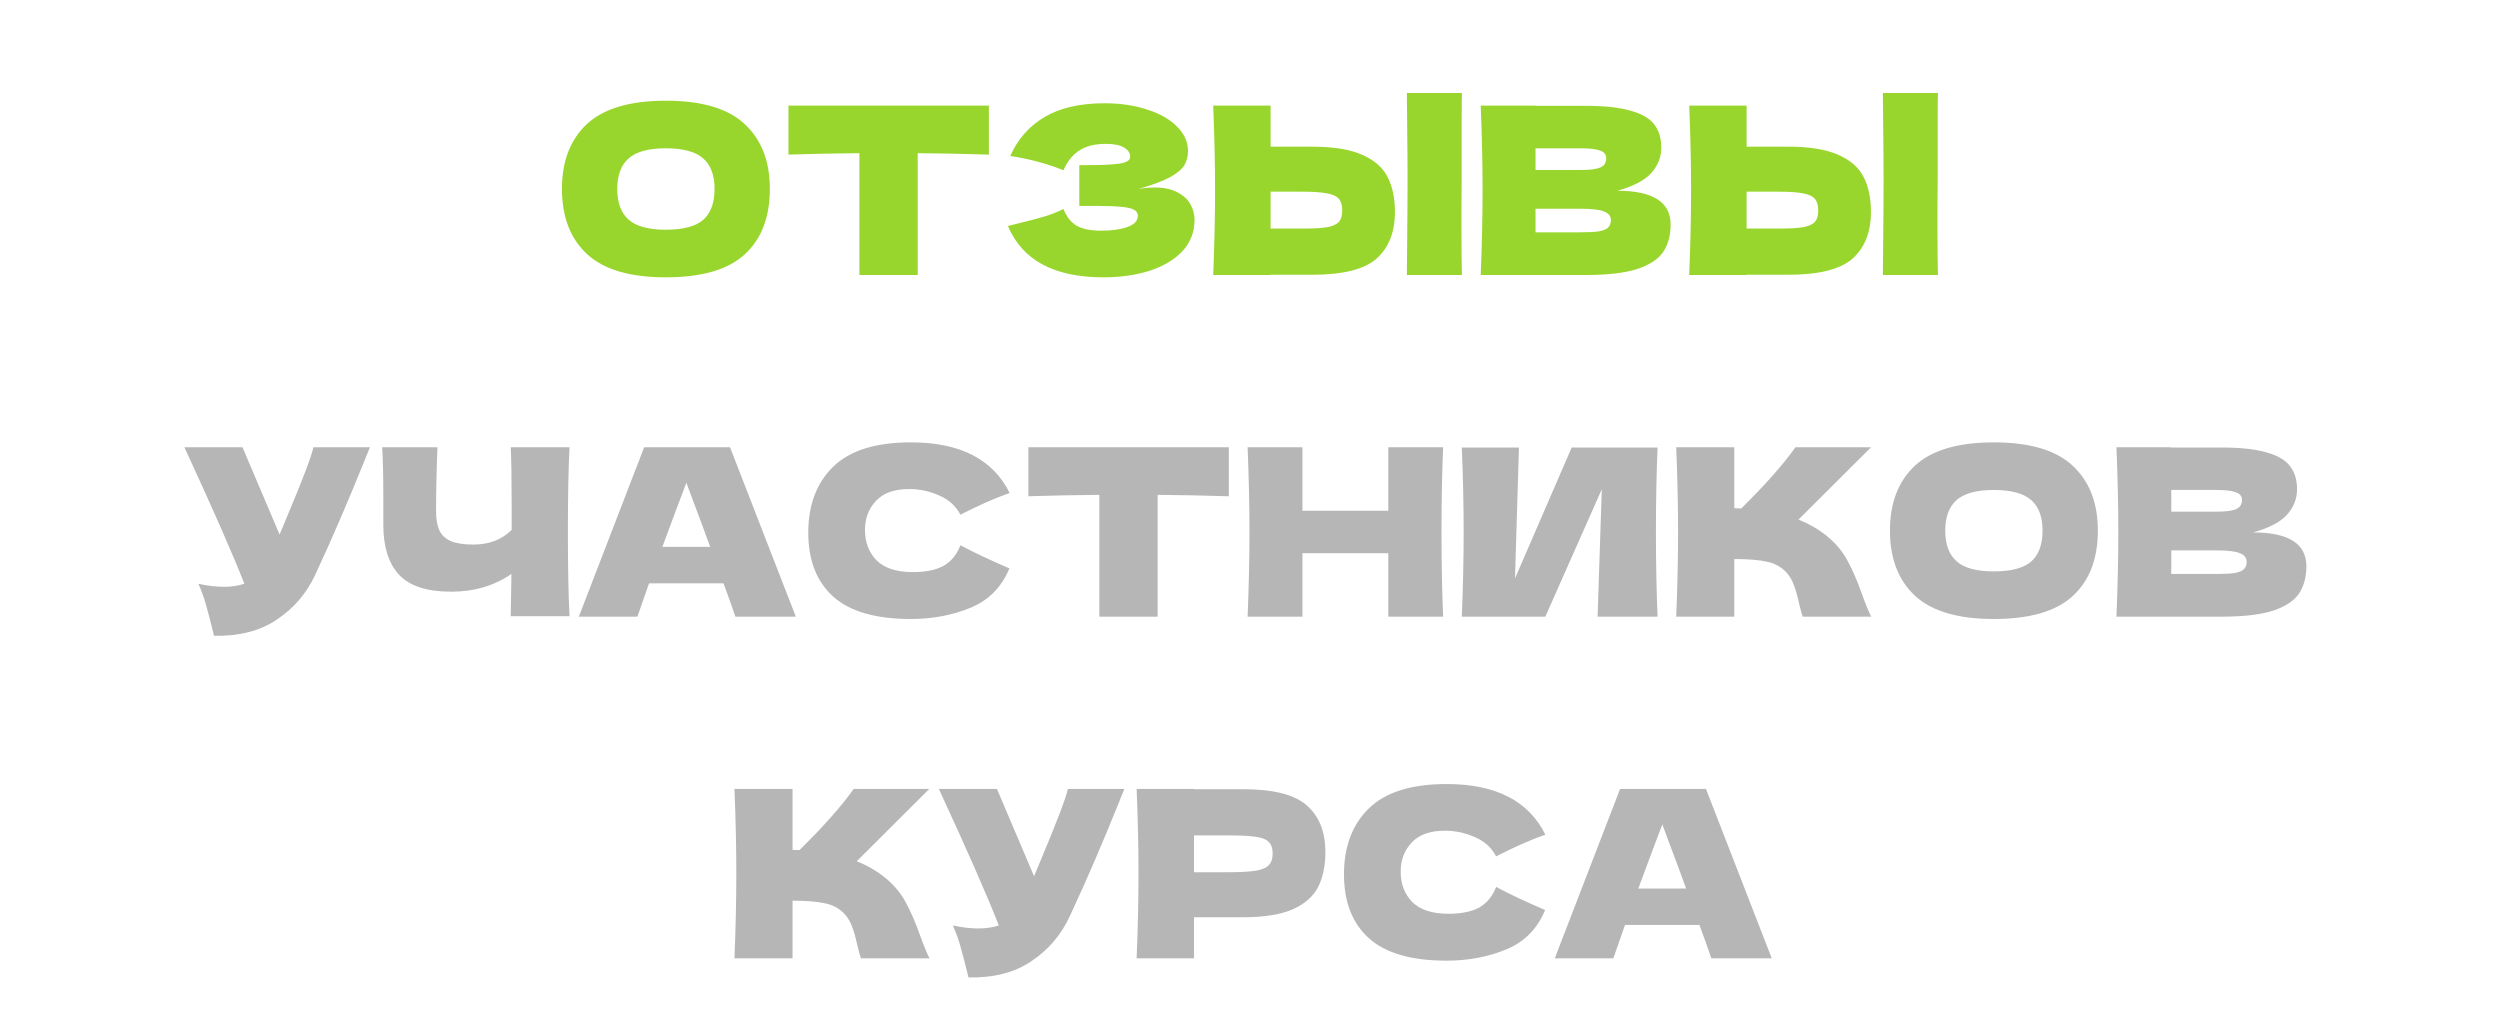 <?xml version="1.0" encoding="UTF-8"?> <svg xmlns="http://www.w3.org/2000/svg" width="300" height="123" viewBox="0 0 300 123" fill="none"> <g clip-path="url(#clip0_126_1578)"> <path d="M79.894 33.28C75.62 33.28 72.475 32.356 70.459 30.508C68.442 28.641 67.434 26.028 67.434 22.668C67.434 19.345 68.433 16.751 70.43 14.884C72.447 13.017 75.601 12.084 79.894 12.084C84.207 12.084 87.361 13.017 89.359 14.884C91.374 16.751 92.382 19.345 92.382 22.668C92.382 26.047 91.384 28.66 89.386 30.508C87.389 32.356 84.225 33.28 79.894 33.28ZM79.894 27.568C81.966 27.568 83.46 27.176 84.374 26.392C85.289 25.589 85.746 24.348 85.746 22.668C85.746 21.025 85.289 19.803 84.374 19C83.46 18.197 81.966 17.796 79.894 17.796C77.841 17.796 76.357 18.197 75.442 19C74.528 19.803 74.07 21.025 74.07 22.668C74.07 24.329 74.528 25.561 75.442 26.364C76.357 27.167 77.841 27.568 79.894 27.568ZM118.666 18.552C115.735 18.459 112.889 18.403 110.126 18.384V33H103.126V18.384C100.345 18.403 97.507 18.459 94.614 18.552V12.672H118.666V18.552ZM136.543 22.696C137.215 22.565 137.877 22.5 138.531 22.5C139.669 22.5 140.593 22.696 141.303 23.088C142.031 23.461 142.553 23.947 142.871 24.544C143.188 25.123 143.347 25.729 143.347 26.364C143.347 27.839 142.861 29.099 141.891 30.144C140.92 31.171 139.604 31.955 137.943 32.496C136.281 33.019 134.433 33.28 132.399 33.28C126.5 33.28 122.683 31.227 120.947 27.12L122.515 26.728C123.672 26.448 124.652 26.187 125.455 25.944C126.276 25.683 126.995 25.393 127.611 25.076C127.984 26.009 128.516 26.681 129.207 27.092C129.916 27.484 130.887 27.68 132.119 27.68C133.425 27.68 134.489 27.531 135.311 27.232C136.132 26.933 136.543 26.485 136.543 25.888C136.543 25.571 136.384 25.328 136.067 25.16C135.749 24.992 135.245 24.88 134.555 24.824C133.864 24.749 132.893 24.712 131.643 24.712H129.515V19.812H130.803C132.221 19.812 133.379 19.756 134.275 19.644C135.171 19.513 135.619 19.243 135.619 18.832C135.619 18.365 135.376 17.992 134.891 17.712C134.424 17.413 133.687 17.264 132.679 17.264C131.372 17.264 130.308 17.535 129.487 18.076C128.684 18.617 128.059 19.401 127.611 20.428C125.613 19.625 123.485 19.056 121.227 18.72C122.123 16.704 123.495 15.145 125.343 14.044C127.209 12.943 129.608 12.392 132.539 12.392C134.443 12.392 136.151 12.644 137.663 13.148C139.193 13.633 140.388 14.315 141.247 15.192C142.124 16.069 142.563 17.049 142.563 18.132C142.563 18.767 142.413 19.336 142.115 19.84C141.816 20.325 141.228 20.811 140.351 21.296C139.473 21.763 138.204 22.229 136.543 22.696ZM175.403 21.8C175.384 22.92 175.375 24.637 175.375 26.952C175.375 29.733 175.394 31.749 175.431 33H168.823L168.851 29.836C168.888 26.364 168.907 23.685 168.907 21.8C168.907 20.008 168.888 17.469 168.851 14.184L168.823 11.16H175.431C175.412 11.757 175.403 12.691 175.403 13.96V19.196V21.8ZM157.455 17.6C160.012 17.6 162.019 17.927 163.475 18.58C164.931 19.215 165.948 20.111 166.527 21.268C167.106 22.407 167.395 23.797 167.395 25.44C167.395 27.829 166.667 29.687 165.211 31.012C163.755 32.319 161.17 32.972 157.455 32.972H152.471V33H145.583C145.732 29.379 145.807 25.991 145.807 22.836C145.807 19.681 145.732 16.293 145.583 12.672H152.471V17.6H157.455ZM156.335 27.428C157.642 27.428 158.622 27.372 159.275 27.26C159.947 27.129 160.414 26.915 160.675 26.616C160.936 26.317 161.067 25.86 161.067 25.244C161.067 24.628 160.927 24.161 160.647 23.844C160.367 23.527 159.891 23.312 159.219 23.2C158.566 23.069 157.604 23.004 156.335 23.004H152.471V27.428H156.335ZM194.092 22.892C198.348 22.892 200.476 24.245 200.476 26.952C200.476 28.221 200.187 29.304 199.608 30.2C199.03 31.077 197.994 31.768 196.5 32.272C195.007 32.757 192.935 33 190.284 33H177.684C177.834 29.379 177.908 25.991 177.908 22.836C177.908 19.681 177.834 16.293 177.684 12.672H184.264V12.7H190.228C192.543 12.7 194.363 12.896 195.688 13.288C197.032 13.661 197.975 14.212 198.516 14.94C199.076 15.668 199.356 16.592 199.356 17.712C199.356 18.851 198.955 19.868 198.152 20.764C197.368 21.641 196.015 22.351 194.092 22.892ZM184.264 17.796V20.4H189.64C190.798 20.4 191.6 20.297 192.048 20.092C192.515 19.887 192.748 19.513 192.748 18.972C192.748 18.543 192.506 18.244 192.02 18.076C191.554 17.889 190.76 17.796 189.64 17.796H184.264ZM189.64 27.876C190.611 27.876 191.348 27.839 191.852 27.764C192.375 27.671 192.748 27.521 192.972 27.316C193.196 27.092 193.308 26.793 193.308 26.42C193.308 25.935 193.038 25.589 192.496 25.384C191.974 25.16 191.022 25.048 189.64 25.048H184.264V27.876H189.64ZM232.524 21.8C232.505 22.92 232.496 24.637 232.496 26.952C232.496 29.733 232.515 31.749 232.552 33H225.944L225.972 29.836C226.009 26.364 226.028 23.685 226.028 21.8C226.028 20.008 226.009 17.469 225.972 14.184L225.944 11.16H232.552C232.533 11.757 232.524 12.691 232.524 13.96V19.196V21.8ZM214.576 17.6C217.133 17.6 219.14 17.927 220.596 18.58C222.052 19.215 223.069 20.111 223.648 21.268C224.227 22.407 224.516 23.797 224.516 25.44C224.516 27.829 223.788 29.687 222.332 31.012C220.876 32.319 218.291 32.972 214.576 32.972H209.592V33H202.704C202.853 29.379 202.928 25.991 202.928 22.836C202.928 19.681 202.853 16.293 202.704 12.672H209.592V17.6H214.576ZM213.456 27.428C214.763 27.428 215.743 27.372 216.396 27.26C217.068 27.129 217.535 26.915 217.796 26.616C218.057 26.317 218.188 25.86 218.188 25.244C218.188 24.628 218.048 24.161 217.768 23.844C217.488 23.527 217.012 23.312 216.34 23.2C215.687 23.069 214.725 23.004 213.456 23.004H209.592V27.428H213.456Z" fill="#99D62D"></path> <path d="M44.387 53.672C44.312 53.877 44.219 54.111 44.107 54.372C43.995 54.615 43.883 54.895 43.771 55.212C42.744 57.751 41.792 60.037 40.915 62.072C40.056 64.088 39.03 66.384 37.835 68.96C36.79 71.2 35.259 72.992 33.243 74.336C31.246 75.699 28.726 76.352 25.683 76.296C25.291 74.672 24.974 73.449 24.731 72.628C24.507 71.788 24.199 70.929 23.807 70.052C24.908 70.295 25.926 70.416 26.859 70.416C27.774 70.416 28.595 70.295 29.323 70.052C27.979 66.599 25.58 61.139 22.127 53.672H29.099L33.551 64.144L34.335 62.268C36.276 57.657 37.368 54.792 37.611 53.672H44.387ZM68.344 53.672C68.214 56.024 68.148 59.403 68.148 63.808C68.148 68.213 68.214 71.592 68.344 73.944H61.288L61.372 68.876C59.3 70.295 56.892 71.004 54.148 71.004C51.236 71.004 49.146 70.323 47.876 68.96C46.626 67.597 46 65.619 46 63.024V59.72C46 57.181 45.954 55.165 45.86 53.672H52.496C52.384 56.416 52.328 58.973 52.328 61.344C52.328 62.296 52.459 63.061 52.72 63.64C53 64.219 53.458 64.648 54.092 64.928C54.746 65.208 55.651 65.348 56.808 65.348C58.694 65.348 60.224 64.76 61.4 63.584V60.84C61.4 57.499 61.363 55.109 61.288 53.672H68.344ZM88.247 74C87.892 72.936 87.416 71.601 86.819 69.996H77.887L76.487 74H69.459L77.299 53.672H87.603L95.499 74H88.247ZM85.223 65.628C84.514 63.668 83.786 61.708 83.039 59.748L82.367 57.928C81.714 59.627 80.752 62.193 79.483 65.628H85.223ZM109.313 74.28C105.094 74.28 101.986 73.384 99.989 71.592C97.992 69.8 96.993 67.243 96.993 63.92C96.993 60.579 97.992 57.937 99.989 55.996C101.986 54.055 105.094 53.084 109.313 53.084C115.212 53.084 119.16 55.109 121.157 59.16C119.477 59.739 117.508 60.607 115.249 61.764C114.708 60.719 113.849 59.944 112.673 59.44C111.516 58.936 110.33 58.684 109.117 58.684C107.325 58.684 105.99 59.16 105.113 60.112C104.236 61.045 103.797 62.203 103.797 63.584C103.797 65.077 104.264 66.3 105.197 67.252C106.149 68.185 107.596 68.652 109.537 68.652C111.086 68.652 112.318 68.4 113.233 67.896C114.148 67.373 114.82 66.552 115.249 65.432C116.78 66.253 118.74 67.177 121.129 68.204C120.196 70.463 118.637 72.04 116.453 72.936C114.269 73.832 111.889 74.28 109.313 74.28ZM147.459 59.552C144.528 59.459 141.682 59.403 138.919 59.384V74H131.919V59.384C129.138 59.403 126.3 59.459 123.407 59.552V53.672H147.459V59.552ZM173.176 53.672C173.045 56.827 172.98 60.215 172.98 63.836C172.98 67.457 173.045 70.845 173.176 74H166.596V66.384H156.292V74H149.712C149.861 70.379 149.936 66.991 149.936 63.836C149.936 60.681 149.861 57.293 149.712 53.672H156.292V61.288H166.596V53.672H173.176ZM182.275 53.7L181.799 69.408L188.603 53.7H198.907C198.776 56.855 198.711 60.233 198.711 63.836C198.711 67.457 198.776 70.845 198.907 74H191.711L192.215 58.712L185.439 74H175.415C175.564 70.379 175.639 66.991 175.639 63.836C175.639 60.7 175.564 57.321 175.415 53.7H182.275ZM219.177 64.284C220.279 65.18 221.119 66.179 221.697 67.28C222.295 68.363 222.873 69.697 223.433 71.284C223.9 72.572 224.273 73.477 224.553 74H216.321C216.209 73.683 216.06 73.132 215.873 72.348C215.687 71.489 215.481 70.771 215.257 70.192C215.052 69.613 214.753 69.109 214.361 68.68C213.727 68.008 212.933 67.579 211.981 67.392C211.048 67.187 209.76 67.084 208.117 67.084V74H201.145C201.295 70.379 201.369 66.991 201.369 63.836C201.369 60.681 201.295 57.293 201.145 53.672H208.117V60.98C208.304 60.999 208.584 61.008 208.957 61.008C211.869 58.133 214.035 55.688 215.453 53.672H224.525L215.817 62.352C217.049 62.837 218.169 63.481 219.177 64.284ZM239.254 74.28C234.979 74.28 231.834 73.356 229.818 71.508C227.802 69.641 226.794 67.028 226.794 63.668C226.794 60.345 227.792 57.751 229.79 55.884C231.806 54.017 234.96 53.084 239.254 53.084C243.566 53.084 246.72 54.017 248.718 55.884C250.734 57.751 251.742 60.345 251.742 63.668C251.742 67.047 250.743 69.66 248.746 71.508C246.748 73.356 243.584 74.28 239.254 74.28ZM239.254 68.568C241.326 68.568 242.819 68.176 243.734 67.392C244.648 66.589 245.106 65.348 245.106 63.668C245.106 62.025 244.648 60.803 243.734 60C242.819 59.197 241.326 58.796 239.254 58.796C237.2 58.796 235.716 59.197 234.802 60C233.887 60.803 233.43 62.025 233.43 63.668C233.43 65.329 233.887 66.561 234.802 67.364C235.716 68.167 237.2 68.568 239.254 68.568ZM270.382 63.892C274.638 63.892 276.766 65.245 276.766 67.952C276.766 69.221 276.476 70.304 275.898 71.2C275.319 72.077 274.283 72.768 272.79 73.272C271.296 73.757 269.224 74 266.574 74H253.974C254.123 70.379 254.198 66.991 254.198 63.836C254.198 60.681 254.123 57.293 253.974 53.672H260.554V53.7H266.518C268.832 53.7 270.652 53.896 271.978 54.288C273.322 54.661 274.264 55.212 274.806 55.94C275.366 56.668 275.646 57.592 275.646 58.712C275.646 59.851 275.244 60.868 274.442 61.764C273.658 62.641 272.304 63.351 270.382 63.892ZM260.554 58.796V61.4H265.93C267.087 61.4 267.89 61.297 268.338 61.092C268.804 60.887 269.038 60.513 269.038 59.972C269.038 59.543 268.795 59.244 268.31 59.076C267.843 58.889 267.05 58.796 265.93 58.796H260.554ZM265.93 68.876C266.9 68.876 267.638 68.839 268.142 68.764C268.664 68.671 269.038 68.521 269.262 68.316C269.486 68.092 269.598 67.793 269.598 67.42C269.598 66.935 269.327 66.589 268.786 66.384C268.263 66.16 267.311 66.048 265.93 66.048H260.554V68.876H265.93ZM106.166 105.284C107.267 106.18 108.107 107.179 108.686 108.28C109.283 109.363 109.862 110.697 110.422 112.284C110.888 113.572 111.262 114.477 111.542 115H103.31C103.198 114.683 103.048 114.132 102.862 113.348C102.675 112.489 102.47 111.771 102.246 111.192C102.04 110.613 101.742 110.109 101.35 109.68C100.715 109.008 99.922 108.579 98.97 108.392C98.036 108.187 96.748 108.084 95.106 108.084V115H88.134C88.283 111.379 88.358 107.991 88.358 104.836C88.358 101.681 88.283 98.293 88.134 94.672H95.106V101.98C95.292 101.999 95.572 102.008 95.946 102.008C98.858 99.133 101.023 96.688 102.442 94.672H111.514L102.806 103.352C104.038 103.837 105.158 104.481 106.166 105.284ZM134.922 94.672C134.847 94.877 134.754 95.111 134.642 95.372C134.53 95.615 134.418 95.895 134.306 96.212C133.279 98.751 132.327 101.037 131.45 103.072C130.591 105.088 129.565 107.384 128.37 109.96C127.325 112.2 125.794 113.992 123.778 115.336C121.781 116.699 119.261 117.352 116.218 117.296C115.826 115.672 115.509 114.449 115.266 113.628C115.042 112.788 114.734 111.929 114.342 111.052C115.443 111.295 116.461 111.416 117.394 111.416C118.309 111.416 119.13 111.295 119.858 111.052C118.514 107.599 116.115 102.139 112.662 94.672H119.634L124.086 105.144L124.87 103.268C126.811 98.657 127.903 95.792 128.146 94.672H134.922ZM149.107 94.7C152.822 94.7 155.407 95.363 156.863 96.688C158.319 97.995 159.047 99.843 159.047 102.232C159.047 103.875 158.758 105.275 158.179 106.432C157.601 107.571 156.583 108.467 155.127 109.12C153.671 109.755 151.665 110.072 149.107 110.072H143.283V115H136.395C136.545 111.379 136.619 107.991 136.619 104.836C136.619 101.681 136.545 98.293 136.395 94.672H143.283V94.7H149.107ZM147.147 104.668C148.697 104.668 149.854 104.612 150.619 104.5C151.403 104.369 151.945 104.145 152.243 103.828C152.561 103.511 152.719 103.044 152.719 102.428C152.719 101.812 152.57 101.355 152.271 101.056C151.991 100.739 151.459 100.524 150.675 100.412C149.91 100.3 148.734 100.244 147.147 100.244H143.283V104.668H147.147ZM173.598 115.28C169.38 115.28 166.272 114.384 164.274 112.592C162.277 110.8 161.278 108.243 161.278 104.92C161.278 101.579 162.277 98.937 164.274 96.996C166.272 95.055 169.38 94.084 173.598 94.084C179.497 94.084 183.445 96.109 185.442 100.16C183.762 100.739 181.793 101.607 179.534 102.764C178.993 101.719 178.134 100.944 176.958 100.44C175.801 99.936 174.616 99.684 173.402 99.684C171.61 99.684 170.276 100.16 169.398 101.112C168.521 102.045 168.082 103.203 168.082 104.584C168.082 106.077 168.549 107.3 169.482 108.252C170.434 109.185 171.881 109.652 173.822 109.652C175.372 109.652 176.604 109.4 177.518 108.896C178.433 108.373 179.105 107.552 179.534 106.432C181.065 107.253 183.025 108.177 185.414 109.204C184.481 111.463 182.922 113.04 180.738 113.936C178.554 114.832 176.174 115.28 173.598 115.28ZM205.36 115C205.006 113.936 204.53 112.601 203.932 110.996H195L193.6 115H186.572L194.412 94.672H204.716L212.612 115H205.36ZM202.336 106.628C201.627 104.668 200.899 102.708 200.152 100.748L199.48 98.928C198.827 100.627 197.866 103.193 196.596 106.628H202.336Z" fill="#B6B6B6"></path> </g> <defs> <clipPath id="clip0_126_1578"> <rect width="300" height="123" fill="white"></rect> </clipPath> </defs> </svg> 